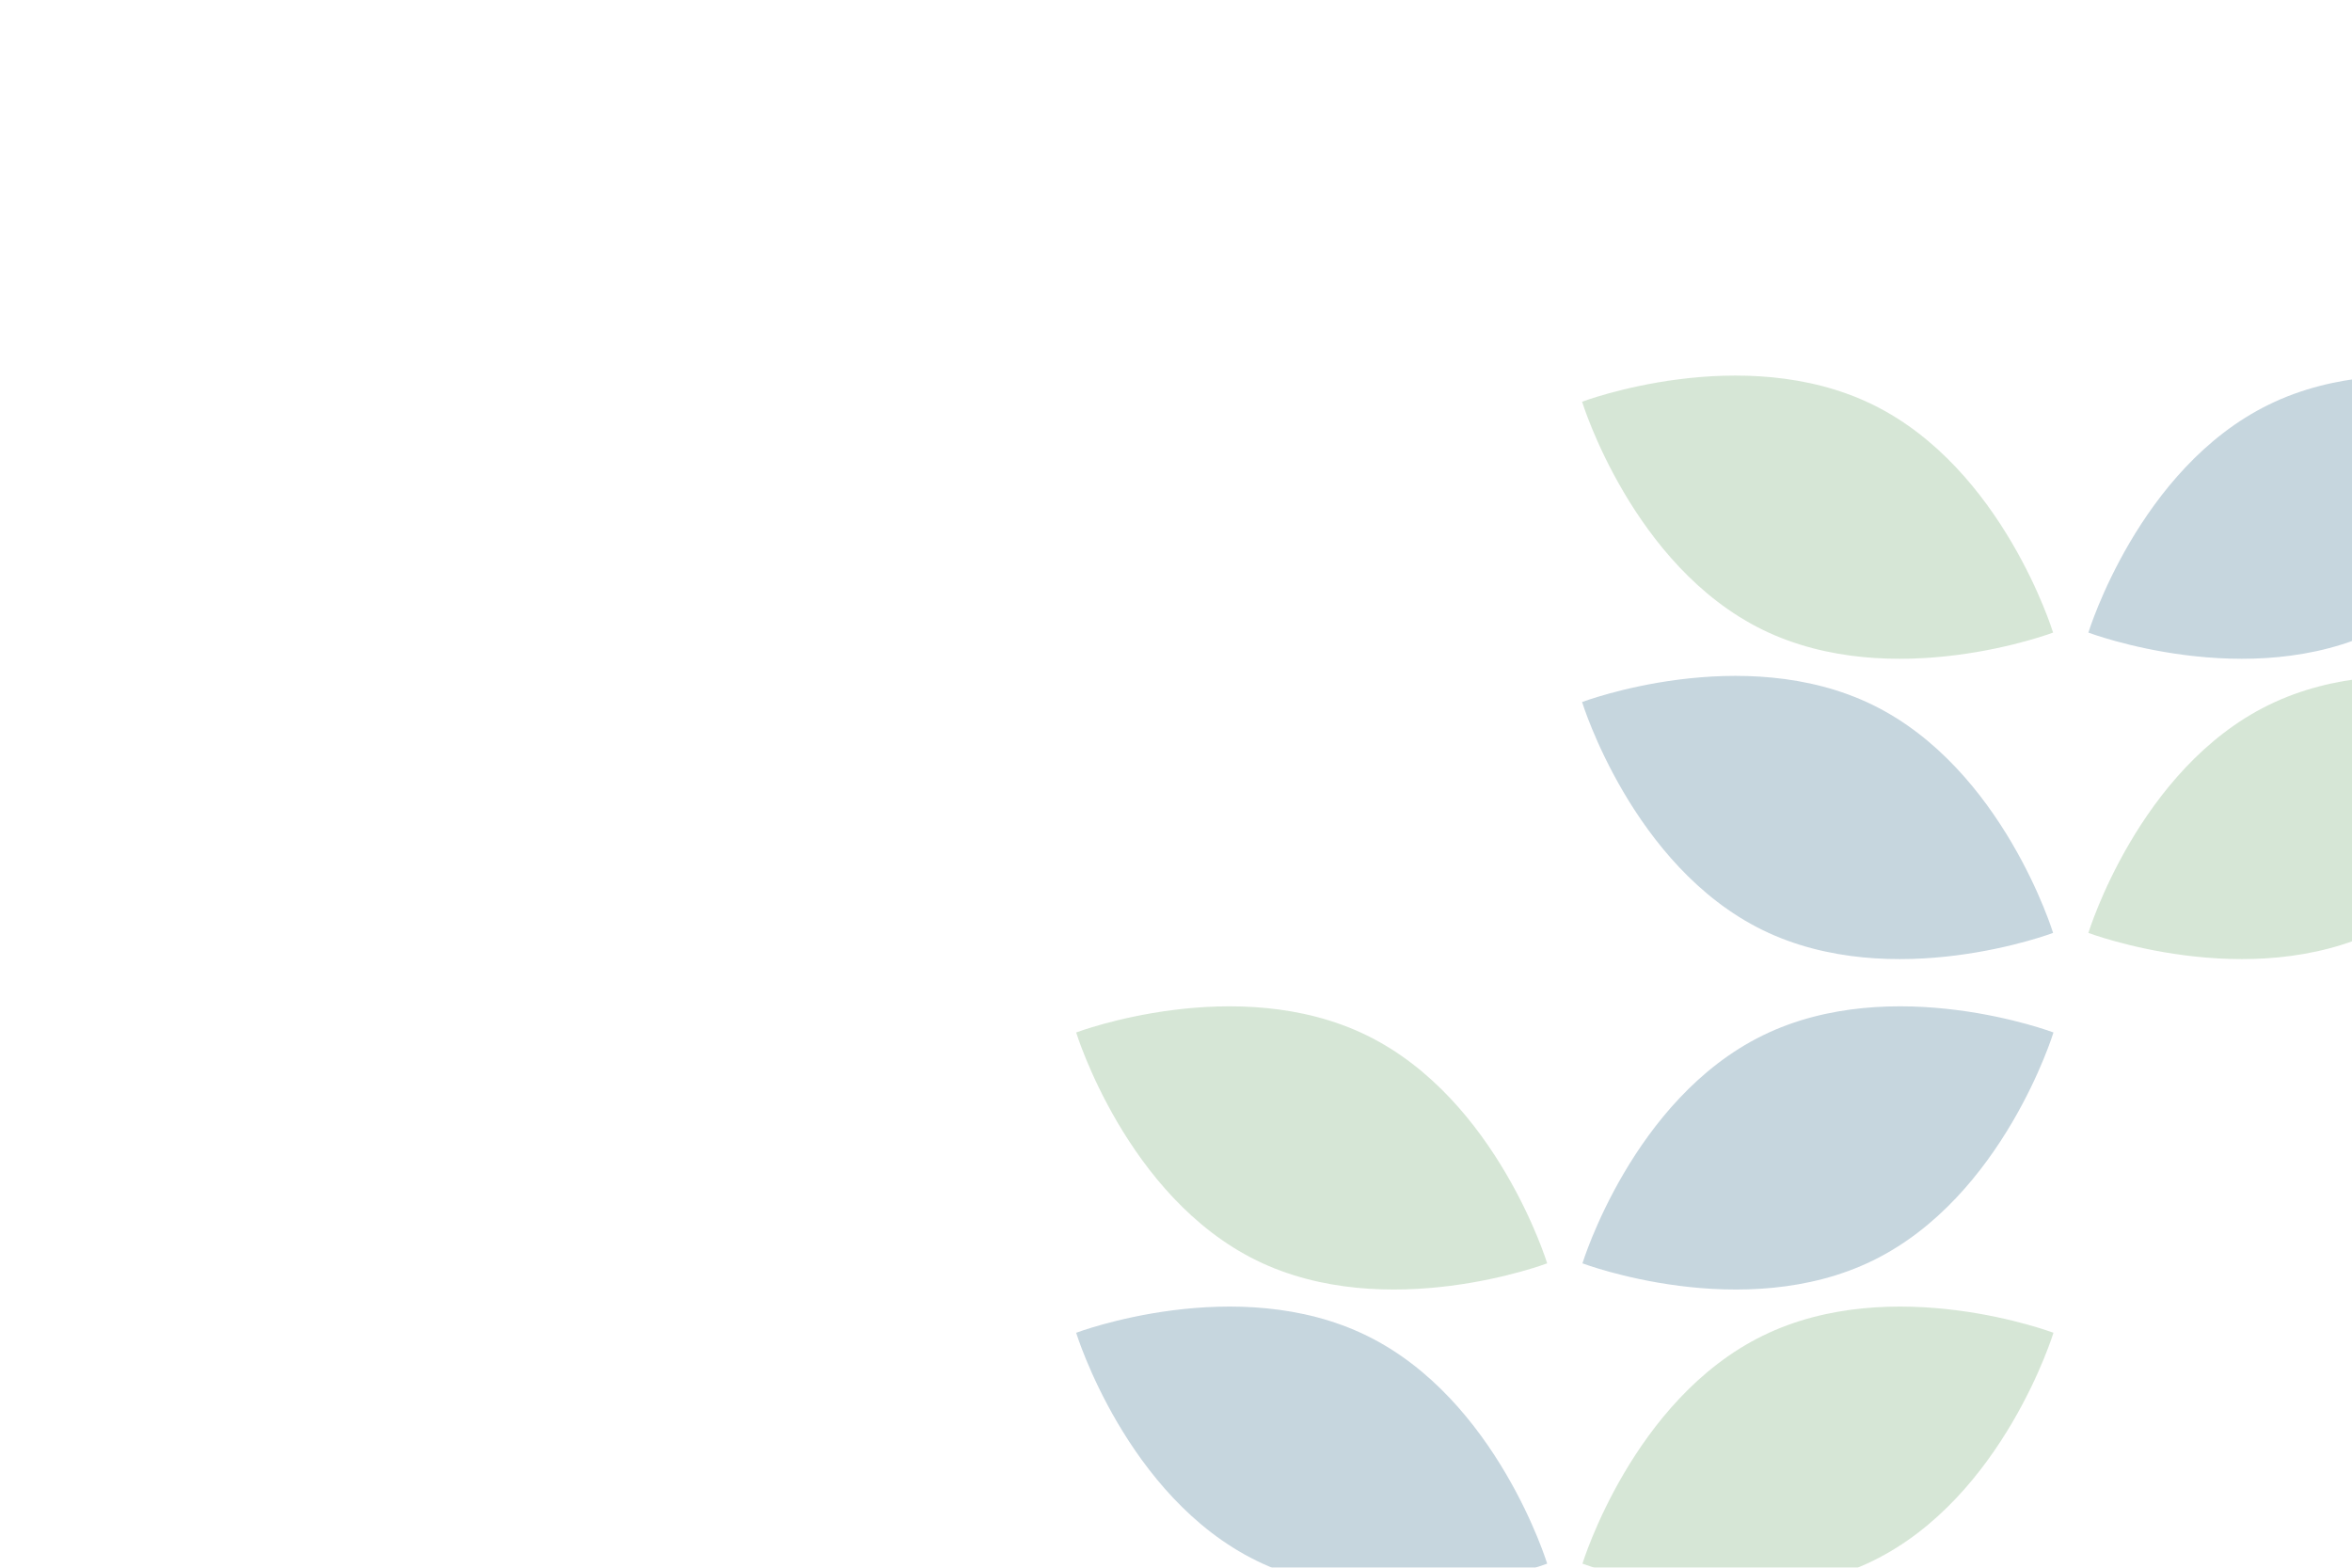 <?xml version="1.0" encoding="utf-8"?>
<!-- Generator: Adobe Illustrator 24.1.0, SVG Export Plug-In . SVG Version: 6.00 Build 0)  -->
<svg version="1.1" id="Calque_1" xmlns="http://www.w3.org/2000/svg" xmlns:xlink="http://www.w3.org/1999/xlink" x="0px" y="0px"
	 viewBox="0 0 1920 1280" style="enable-background:new 0 0 1920 1280;" xml:space="preserve">
<style type="text/css">
	.st0{opacity:0.29;}
	.st1{fill:#3A708F;}
	.st2{fill:#73AA71;}
</style>
<g class="st0">
	<path class="st1" d="M1942.1,514.1c-106.2,52.1-237.3,2.4-237.3,2.4s41-134.1,147.2-186.1s237.3-2.4,237.3-2.4
		S2048.3,462,1942.1,514.1z"/>
	<path class="st2" d="M1438.7,514.1c106.2,52.1,237.3,2.4,237.3,2.4s-41-134.1-147.2-186.1s-237.3-2.4-237.3-2.4
		S1332.5,462,1438.7,514.1z"/>
	<path class="st2" d="M1942.1,759.3c-106.2,52.1-237.3,2.4-237.3,2.4s41-134.1,147.2-186.1s237.3-2.4,237.3-2.4
		S2048.3,707.2,1942.1,759.3z"/>
	<path class="st1" d="M1438.7,759.3c106.2,52.1,237.3,2.4,237.3,2.4s-41-134.1-147.2-186.1s-237.3-2.4-237.3-2.4
		S1332.5,707.2,1438.7,759.3z"/>
</g>
<g class="st0">
	<path class="st1" d="M1529.1,1029.1c-106.2,52.1-237.3,2.4-237.3,2.4s41-134.1,147.2-186.1s237.3-2.4,237.3-2.4
		S1635.3,977,1529.1,1029.1z"/>
	<path class="st2" d="M1025.7,1029.1c106.2,52.1,237.3,2.4,237.3,2.4s-41-134.1-147.2-186.1S878.5,843,878.5,843
		S919.5,977,1025.7,1029.1z"/>
	<path class="st2" d="M1529.1,1274.3c-106.2,52.1-237.3,2.4-237.3,2.4s41-134.1,147.2-186.1c106.2-52.1,237.3-2.4,237.3-2.4
		S1635.3,1222.2,1529.1,1274.3z"/>
	<path class="st1" d="M1025.7,1274.3c106.2,52.1,237.3,2.4,237.3,2.4s-41-134.1-147.2-186.1c-106.2-52.1-237.3-2.4-237.3-2.4
		S919.5,1222.2,1025.7,1274.3z"/>
</g>
</svg>
